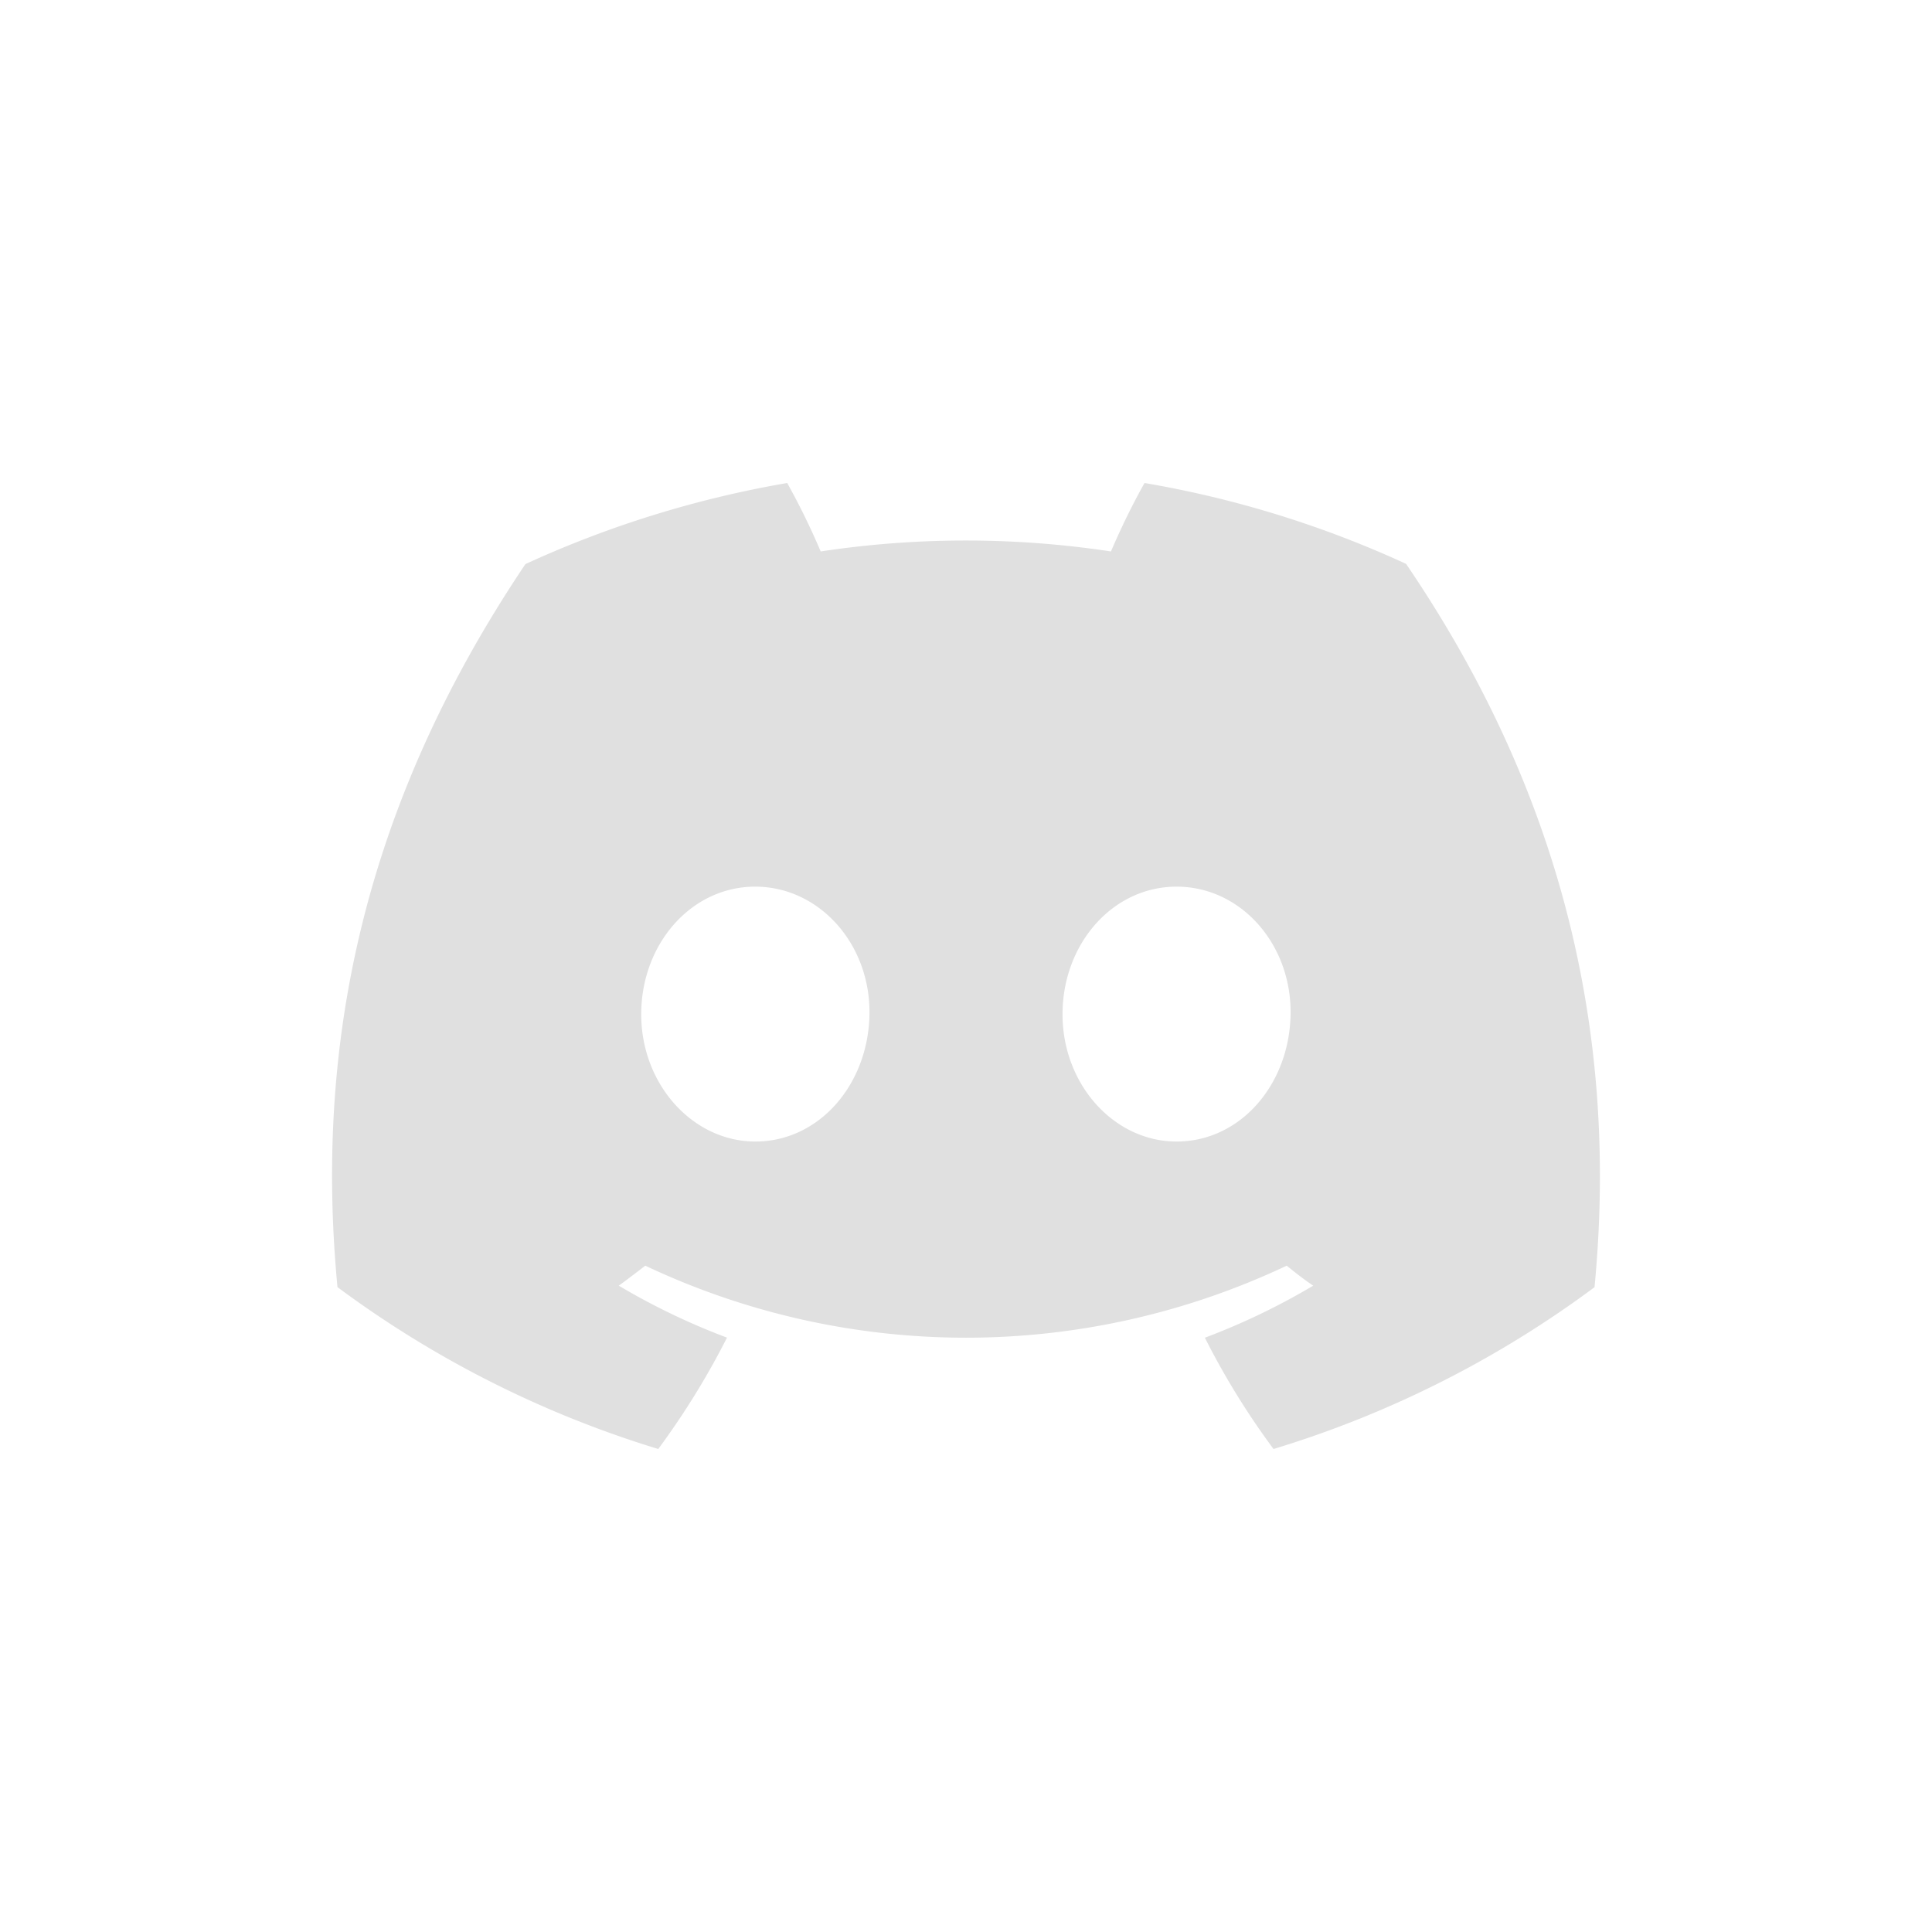 <svg width="28" height="28" viewBox="0 0 28 28" xmlns="http://www.w3.org/2000/svg">
    <g fill="none" fill-rule="evenodd">
        <path d="M0 0h28v28H0z"/>
        <path d="M20.378 8.172A15.138 15.138 0 0 0 16.587 7c-.18.322-.341.653-.486.992a14.044 14.044 0 0 0-4.207 0c-.144-.339-.306-.67-.485-.992-1.31.225-2.586.62-3.794 1.175-2.4 3.569-3.05 7.048-2.724 10.479A15.25 15.25 0 0 0 9.54 21c.376-.509.71-1.049.996-1.614a9.866 9.866 0 0 1-1.568-.753c.131-.096.26-.194.384-.29a10.87 10.87 0 0 0 9.296 0c.126.103.254.202.384.29-.5.297-1.026.55-1.57.754.285.565.618 1.105.995 1.613a15.18 15.18 0 0 0 4.652-2.345c.382-3.978-.651-7.426-2.731-10.483zm-9.43 8.372c-.907 0-1.655-.827-1.655-1.844 0-1.017.722-1.85 1.652-1.85.929 0 1.672.833 1.656 1.85-.016 1.017-.73 1.844-1.653 1.844zm6.104 0c-.907 0-1.653-.827-1.653-1.844 0-1.017.723-1.85 1.653-1.85.931 0 1.668.833 1.652 1.85-.016 1.017-.728 1.844-1.652 1.844z" fill="#e0e0e0" fill-rule="nonzero"/>
    </g>
</svg>
